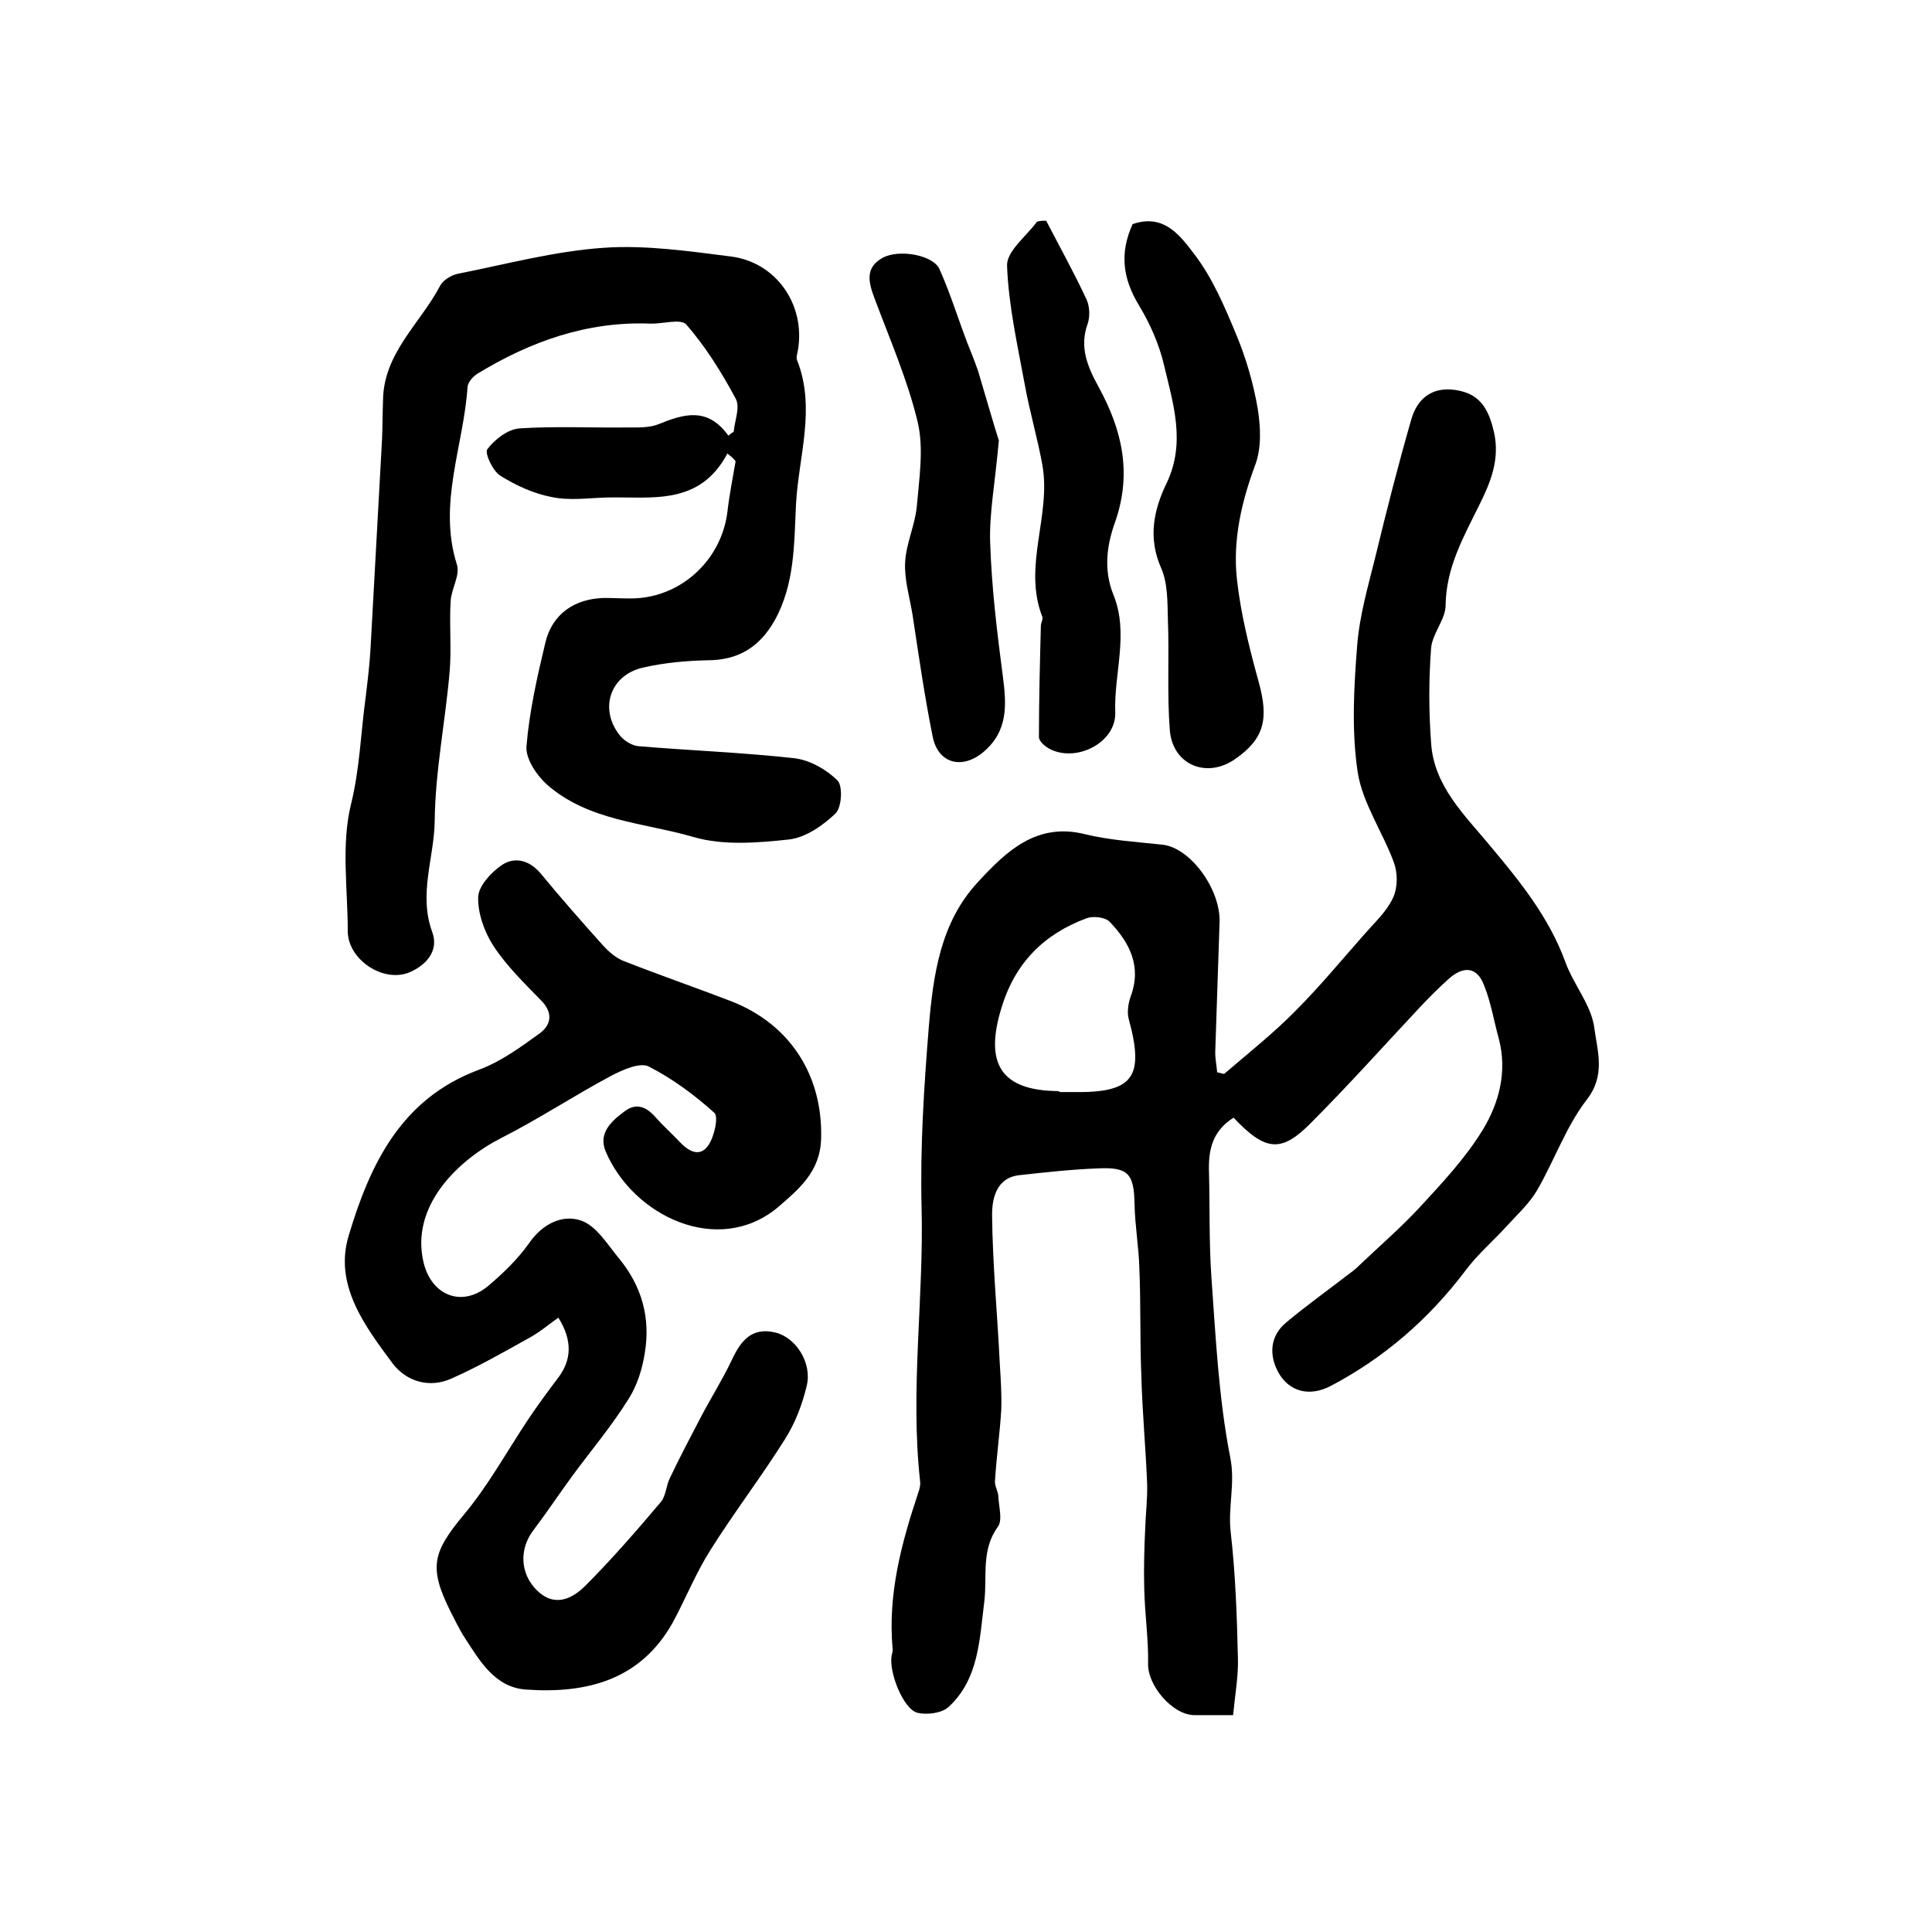 <?xml version="1.0" encoding="utf-8"?>
<!-- Generator: Adobe Illustrator 22.0.0, SVG Export Plug-In . SVG Version: 6.00 Build 0)  -->
<svg version="1.1" id="图层_1" xmlns="http://www.w3.org/2000/svg" xmlns:xlink="http://www.w3.org/1999/xlink" x="0px" y="0px"
	 viewBox="0 0 400 400" style="enable-background:new 0 0 400 400;" xml:space="preserve">
<style type="text/css">
	.st0{fill:#FFFFFF;}
</style>
<g>
	
	<path d="M255.4,231.4c-4.3,2.7-5.2,6.5-5.1,10.9c0.2,7.3,0,14.7,0.5,22c0.9,12.5,1.5,25.1,3.9,37.4c1.1,5.4-0.5,10.3,0.1,15.5
		c1,8.7,1.3,17.5,1.5,26.2c0.1,3.7-0.6,7.5-1,11.7c-3.1,0-5.5,0-8,0c-4.5,0-9.7-6.1-9.6-10.6c0.1-5.2-0.7-10.4-0.8-15.7
		c-0.1-4.1,0-8.2,0.2-12.3c0.1-3.1,0.5-6.3,0.4-9.4c-0.3-7.4-1-14.8-1.2-22.3c-0.3-7.3-0.1-14.7-0.4-22c-0.1-4.4-0.9-8.9-1-13.3
		c-0.1-6.4-1.2-7.9-7.5-7.6c-5.4,0.2-10.9,0.8-16.3,1.4c-4.9,0.5-5.7,5-5.7,8.2c0.1,10.3,1.1,20.6,1.6,30.9c0.2,3.2,0.4,6.3,0.3,9.5
		c-0.3,4.9-1,9.8-1.3,14.7c-0.1,1.1,0.7,2.2,0.7,3.3c0.1,2.1,0.9,4.8-0.1,6.2c-3.5,4.8-2.2,10.2-2.8,15.4c-1,7.8-1.1,16.1-7.4,21.9
		c-1.4,1.3-4.5,1.7-6.5,1.2c-2.9-0.8-5.9-8.4-5.3-11.8c0.1-0.5,0.3-1,0.2-1.5c-1-11.2,1.8-21.7,5.3-32.2c0.3-0.8,0.5-1.7,0.4-2.4
		c-2.1-19,0.8-37.9,0.3-56.9c-0.3-12.4,0.5-24.8,1.5-37.2c0.9-10.7,2.4-21.6,10.1-29.9c5.8-6.3,12.1-12.5,22.2-10
		c5.3,1.3,10.8,1.6,16.2,2.2c5.7,0.7,11.9,9.2,11.7,16c-0.3,9-0.6,18-0.9,27c0,1.4,0.3,2.8,0.4,4.1c0.9,0.2,1.3,0.4,1.5,0.3
		c5-4.3,10.2-8.4,14.8-13.1c5-5,9.6-10.6,14.3-15.9c2.1-2.4,4.5-4.6,5.8-7.4c1-2.1,1-5.1,0.2-7.3c-2.3-6.3-6.5-12.3-7.5-18.7
		c-1.3-8.6-0.8-17.6-0.1-26.4c0.5-6.2,2.3-12.3,3.8-18.4c2.3-9.5,4.7-18.9,7.4-28.3c1.4-4.8,4.9-7,10-5.9c4.6,1,6.1,4.3,7.1,8.5
		c1.3,5.7-0.7,10.5-3.1,15.3c-3.2,6.5-6.8,12.8-6.9,20.6c0,2.9-2.7,5.8-3,8.8c-0.5,6.6-0.5,13.2,0,19.8c0.6,8.9,7,14.9,12.2,21.2
		c6.2,7.4,12.2,14.8,15.6,24.1c1.7,4.7,5.4,8.9,6,13.7c0.6,4.7,2.4,9.7-1.6,14.8c-4.3,5.6-6.7,12.6-10.3,18.8
		c-1.6,2.7-4,4.9-6.2,7.3c-2.9,3.2-6.2,6-8.7,9.4c-7.5,9.9-16.7,17.9-27.7,23.7c-4.5,2.4-8.7,1.2-10.9-2.7c-2-3.6-1.8-7.6,1.6-10.4
		c4.3-3.6,8.8-6.8,13.2-10.2c0.7-0.5,1.3-1,1.9-1.6c4.2-4,8.6-7.8,12.5-12c4.7-5.1,9.5-10.2,13.1-16.1c3.4-5.6,5.1-12.1,3.3-18.9
		c-1-3.6-1.6-7.4-3-10.9c-1.5-4.1-4.4-4.1-7.4-1.4c-2,1.8-3.9,3.7-5.7,5.6c-7.6,8.1-15,16.4-22.8,24.2
		C265.3,238.7,262,238.4,255.4,231.4z M219.7,226.1C219.7,226.1,219.7,226.1,219.7,226.1c0.8,0,1.7,0,2.5,0
		c12.4,0.2,14.8-3,11.5-15.1c-0.4-1.4-0.1-3.3,0.4-4.7c2.3-6.2-0.2-11.1-4.3-15.4c-0.9-1-3.4-1.3-4.8-0.8
		c-8.9,3.3-14.9,9.3-17.7,18.7c-3.5,11.5,0,17,11.8,17.1C219.4,226.1,219.6,226.1,219.7,226.1z"/>
	<path d="M115.6,272.8c-2.1,1.5-4.1,3.2-6.4,4.4c-5.2,2.9-10.3,5.8-15.7,8.2c-4.6,2.1-9.4,0.6-12.2-3.1c-5.8-7.8-12.2-16.3-9.1-26.5
		c4.4-14.7,10.8-28.3,26.9-34.3c4.6-1.7,8.7-4.7,12.7-7.6c2.4-1.8,2.7-4.3,0.2-6.8c-3.5-3.6-7.1-7.1-9.8-11.2
		c-1.9-2.9-3.3-6.8-3.2-10.2c0.1-2.3,2.7-5.1,4.9-6.6c2.7-1.8,5.7-1,8,1.7c4.2,5.1,8.6,10.1,13,15c1.2,1.3,2.7,2.6,4.3,3.2
		c7.4,2.9,14.9,5.5,22.2,8.3c12.3,4.8,19,15.5,18.6,28.5c-0.2,6.8-4.6,10.4-9,14.2c-12.3,10.2-29.9,1.8-35.6-11.6
		c-1.6-3.8,1.2-6.3,3.9-8.3c2.5-1.9,4.6-0.9,6.5,1.3c1.5,1.7,3.3,3.3,4.9,5c1.8,1.9,4.1,3.3,5.9,0.8c1.3-1.8,2.2-6,1.3-6.8
		c-4.1-3.7-8.7-7.1-13.6-9.6c-1.8-0.9-5.4,0.7-7.7,1.9c-7.7,4.1-15.1,9-22.8,12.9c-9,4.6-18.9,14.1-16.1,25.8
		c1.6,6.7,7.8,9.4,13.3,4.9c3.2-2.7,6.2-5.6,8.6-9c2.8-4,6.9-5.9,10.7-4.6c3.2,1.1,5.5,5,7.9,7.9c4.7,5.7,6.5,12.3,5.3,19.5
		c-0.5,3.3-1.6,6.8-3.4,9.6c-3.5,5.6-7.8,10.7-11.7,16c-2.7,3.7-5.3,7.6-8.1,11.3c-2.8,3.8-2.6,8.8,0.8,12.2
		c3.7,3.7,7.4,1.8,10.1-0.9c5.5-5.5,10.6-11.4,15.6-17.3c1.1-1.3,1.1-3.4,1.9-5c2-4.2,4.2-8.4,6.4-12.6c2.1-4,4.5-7.8,6.4-11.8
		c1.9-4.1,4.2-6.9,9.1-5.7c4.3,1.1,7.6,6.4,6.4,11.1c-0.9,3.8-2.4,7.7-4.5,11c-4.9,7.8-10.5,15.1-15.4,22.9c-3,4.7-5.1,10-7.8,15
		c-6.7,12-17.9,14.8-30.5,13.9c-6.3-0.5-9.4-5.8-12.5-10.6c-1.2-1.8-2.1-3.8-3.1-5.7c-4.5-9.1-3.6-12.2,3-20.1
		c4.9-5.9,8.7-12.8,13-19.3c2-3,4.2-6,6.4-8.9C118.3,281.6,118.6,277.6,115.6,272.8z"/>
	<path d="M150.6,93.9c-5.8,10.9-15.7,8.9-24.9,9.1c-3.8,0.1-7.8,0.7-11.5-0.1c-3.7-0.7-7.4-2.4-10.6-4.4c-1.6-1-3.3-4.7-2.7-5.5
		c1.5-2,4.2-4.1,6.6-4.3c7.5-0.5,15-0.1,22.5-0.2c2.1,0,4.5,0.1,6.4-0.7c5.2-2.1,10.1-3.6,14.4,2.4c0.4-0.3,0.7-0.6,1.1-0.8
		c0.2-2.3,1.4-5.1,0.4-6.9c-2.9-5.4-6.2-10.7-10.2-15.3c-1.1-1.3-5-0.1-7.5-0.2c-13.1-0.5-24.8,3.7-35.8,10.4
		c-0.9,0.6-1.9,1.7-2,2.7c-0.8,12.2-6.2,24.2-2.2,36.8c0.7,2.2-1.2,5.1-1.3,7.6c-0.3,4.8,0.2,9.7-0.2,14.5c-0.9,10.4-3,20.7-3.1,31
		c-0.1,7.6-3.4,15.1-0.5,23c1.4,3.8-1.2,6.8-4.7,8.3c-5.5,2.3-12.8-2.7-12.8-8.5c0-8.8-1.4-18,0.7-26.4c1.8-7.4,2-14.7,3-22
		c0.4-3.3,0.8-6.6,1-9.9c0.8-14.5,1.6-29.1,2.4-43.6c0.1-2.6,0.1-5.3,0.2-8C79.4,73.1,87,67,91.1,59.2c0.6-1.2,2.3-2.2,3.6-2.5
		c10.1-2,20.1-4.7,30.3-5.4c8.7-0.6,17.6,0.7,26.3,1.8c9.5,1.2,15.5,10.1,13.9,19.4c-0.1,0.7-0.4,1.4-0.2,2c4,10,0.3,20.1-0.2,30
		c-0.4,8-0.2,16.5-4.5,24.1c-3.1,5.4-7.5,8.1-13.8,8.1c-4.4,0.1-8.9,0.5-13.3,1.5c-6.8,1.5-9.2,8.4-5,13.9c0.9,1.2,2.6,2.3,4.1,2.4
		c10.8,0.9,21.6,1.3,32.3,2.5c3.1,0.4,6.5,2.3,8.8,4.6c1.1,1.1,0.9,5.5-0.4,6.8c-2.6,2.5-6.2,5-9.6,5.4c-6.5,0.7-13.6,1.3-19.8-0.5
		c-10.3-3-21.8-3.3-30.4-10.9c-2.1-1.9-4.4-5.3-4.2-7.9c0.6-7.2,2.2-14.3,3.9-21.4c1.4-6,6.1-9.2,12.3-9.3c1.7,0,3.3,0.1,5,0.1
		c10.3,0.2,19.1-7.6,20.4-17.9c0.4-3.5,1.1-7,1.7-10.5C151.8,94.8,151.2,94.4,150.6,93.9z"/>
	<path d="M234.5,46.4c6.6-2.3,10,2.6,12.9,6.4c3.7,4.9,6.2,10.8,8.6,16.6c2,4.8,3.5,10,4.4,15.2c0.6,3.8,0.8,8.1-0.5,11.6
		c-2.9,7.8-4.7,15.7-3.8,23.8c0.8,7.2,2.6,14.3,4.5,21.2c2.1,7.6,1.2,11.7-4.8,15.9c-5.9,4.2-13,1.3-13.6-5.9
		c-0.6-7.6-0.1-15.3-0.4-22.9c-0.1-3.6,0-7.5-1.4-10.7c-2.8-6.3-1.5-12.2,1.2-17.7c3.9-8.3,1.3-16.3-0.6-24.3
		c-1-4.3-2.9-8.6-5.2-12.4C232.4,57.6,231.8,52.3,234.5,46.4z"/>
	<path d="M206.8,91.2c-0.8,9-2,15.1-1.8,21.1c0.3,9.2,1.4,18.4,2.6,27.5c0.8,6,1.2,11.5-4,15.9c-4.4,3.7-9.4,2.4-10.5-3.2
		c-1.7-8.4-2.9-16.9-4.2-25.4c-0.6-3.6-1.7-7.2-1.5-10.7c0.2-3.8,2-7.6,2.4-11.4c0.5-5.9,1.5-12.1,0.2-17.6
		c-2.1-8.8-5.8-17.2-9-25.8c-1.2-3.2-1.9-6.2,1.7-8.2c3.4-1.9,10.5-0.6,11.8,2.3c2.2,4.9,3.8,10.1,5.7,15.1c0.8,2,1.6,4,2.3,6
		C204.2,82.5,205.8,88.1,206.8,91.2z"/>
	<path d="M216.6,45.7c2.8,5.4,5.8,10.8,8.4,16.4c0.6,1.4,0.7,3.4,0.2,4.9c-1.8,4.9,0,9,2.3,13.2c4.8,8.8,6.9,17.7,3.4,27.8
		c-1.7,4.7-2.5,9.8-0.4,15.1c3.3,8,0.1,16.3,0.4,24.4c0.2,6.1-7.7,10.3-13.3,7.7c-1.1-0.5-2.5-1.7-2.5-2.6c0-7.7,0.2-15.3,0.4-23
		c0-0.7,0.5-1.4,0.3-1.9c-4.1-10.5,1.9-21,0-31.5c-1-5.5-2.6-10.9-3.6-16.4c-1.5-8.2-3.4-16.5-3.7-24.8c-0.1-3,4-6.1,6.2-9.1
		C215.3,45.7,216,45.7,216.6,45.7z"/>
	
</g>
</svg>
